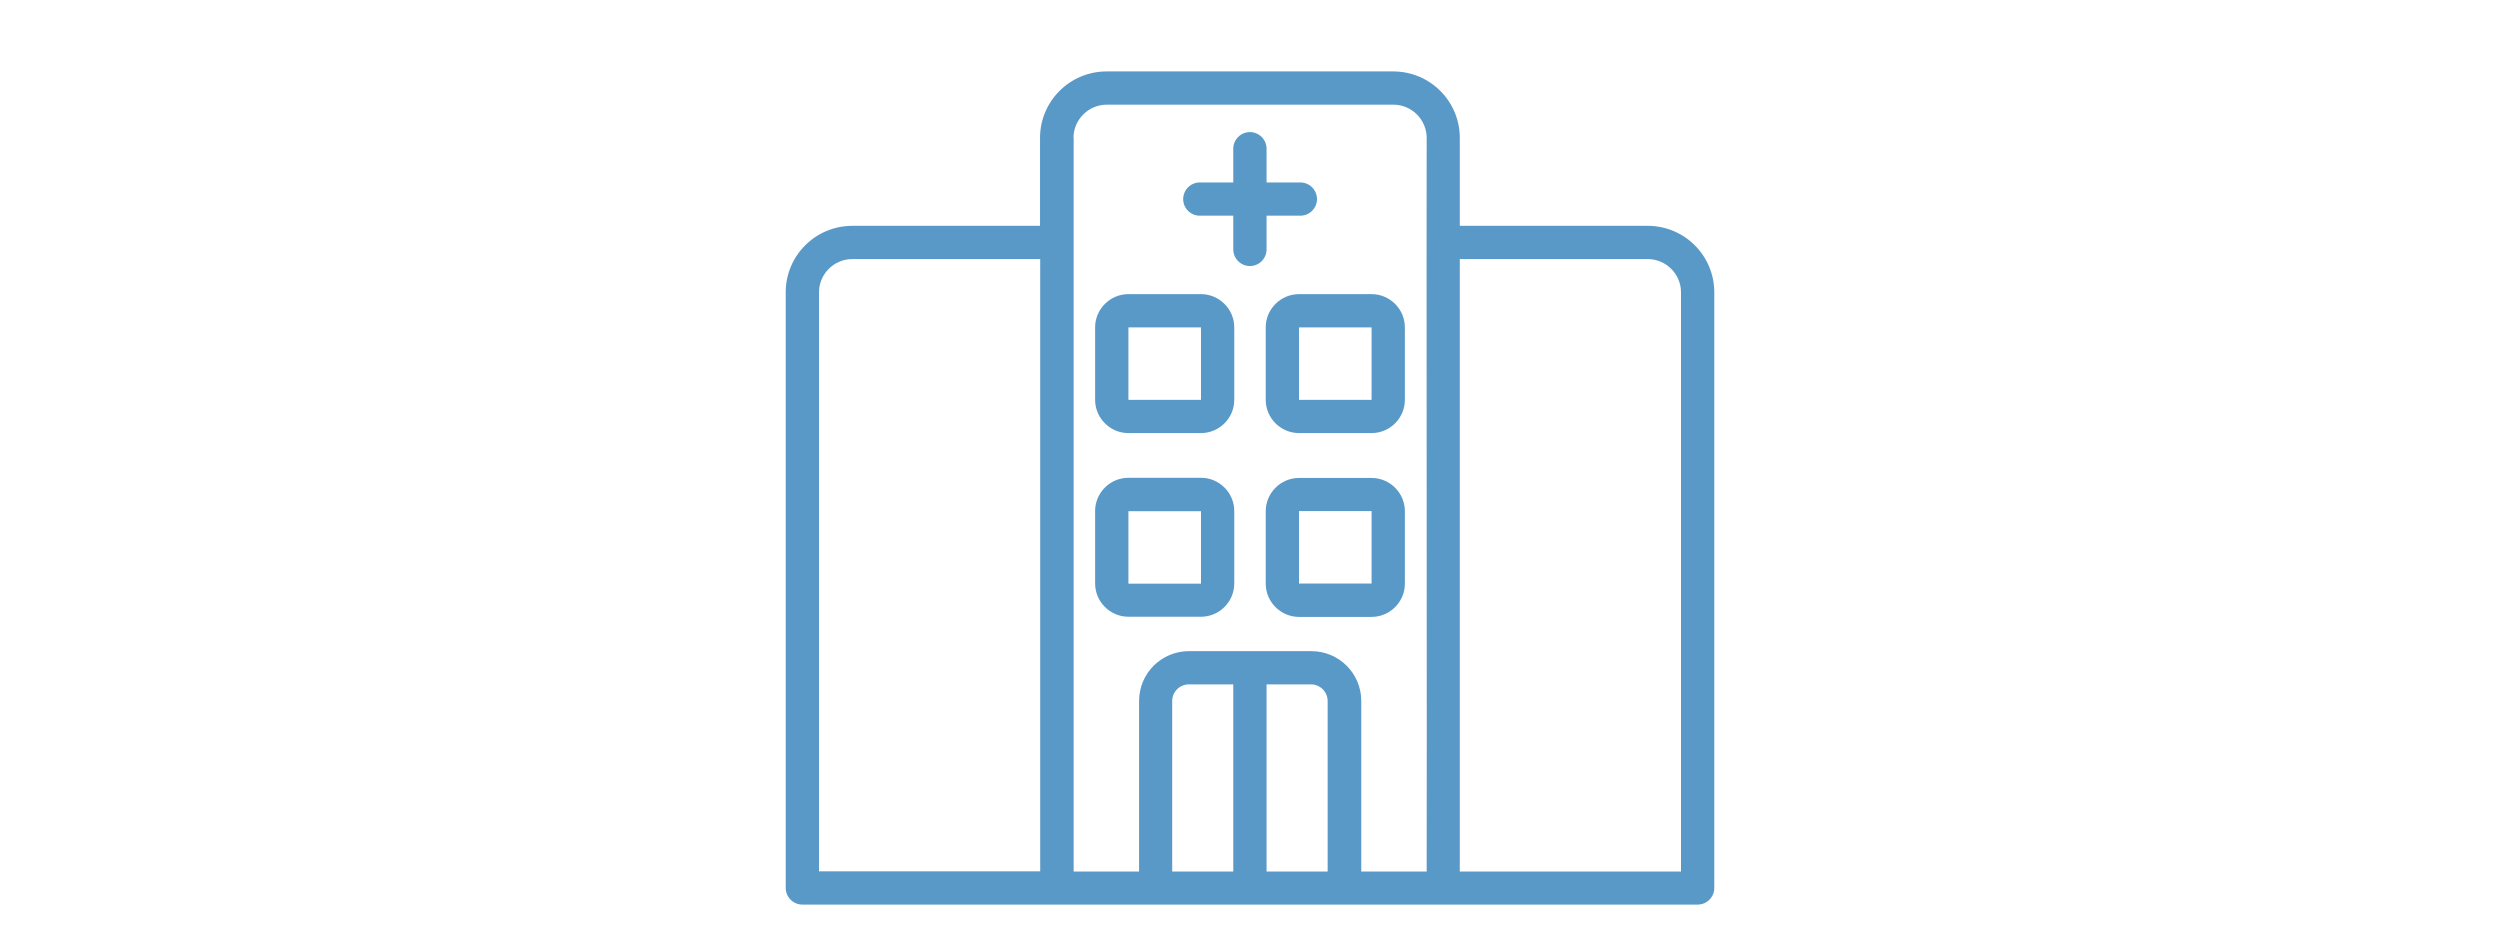 <svg width="210" height="80" viewBox="0 0 210 80" fill="none" xmlns="http://www.w3.org/2000/svg">
<mask id="mask0_1593_44316" style="mask-type:alpha" maskUnits="userSpaceOnUse" x="0" y="0" width="210" height="80">
<rect width="210" height="80" fill="#D9D9D9"/>
</mask>
<g mask="url(#mask0_1593_44316)">
<g clip-path="url(#clip0_1593_44316)">
<path d="M138.408 18.97H122.623V11.584C122.623 8.499 120.12 6 117.031 6H92.955C89.866 6 87.363 8.499 87.363 11.584V18.97H71.592C68.503 18.97 66 21.469 66 24.554V74.59C66 75.358 66.629 75.986 67.398 75.986C67.398 75.986 126.286 75.986 142.602 75.986C143.371 75.986 144 75.358 144 74.59V24.554C144 21.469 141.497 18.97 138.408 18.97ZM68.796 24.554C68.796 23.018 70.055 21.762 71.592 21.762H87.377V73.194H68.796V24.554ZM90.173 11.584C90.173 10.049 91.431 8.792 92.969 8.792H117.045C118.583 8.792 119.841 10.049 119.841 11.584C119.813 15.759 119.869 67.456 119.841 73.208H114.346V58.884C114.346 56.566 112.473 54.696 110.152 54.696H99.876C97.555 54.696 95.682 56.566 95.682 58.884V73.208H90.187V11.584H90.173ZM98.464 58.884C98.464 58.116 99.093 57.488 99.862 57.488H103.595V73.208H98.464V58.884ZM106.391 73.208V57.488H110.124C110.893 57.488 111.522 58.116 111.522 58.884V73.208H106.391ZM141.204 73.208H122.623V21.762H138.408C139.946 21.762 141.204 23.018 141.204 24.554V73.194V73.208Z" fill="#5999C7"/>
<path d="M100.882 51.806C102.42 51.806 103.678 50.549 103.678 49.013V42.926C103.678 41.391 102.42 40.134 100.882 40.134H94.786C93.249 40.134 91.99 41.391 91.99 42.926V49.013C91.99 50.549 93.249 51.806 94.786 51.806H100.882ZM94.786 42.94H100.882V49.027H94.786V42.94Z" fill="#5999C7"/>
<path d="M115.213 40.148H109.117C107.58 40.148 106.321 41.405 106.321 42.941V49.028C106.321 50.563 107.58 51.82 109.117 51.82H115.213C116.751 51.82 118.009 50.563 118.009 49.028V42.941C118.009 41.405 116.751 40.148 115.213 40.148ZM115.213 49.014H109.117V42.927H115.213V49.014Z" fill="#5999C7"/>
<path d="M94.786 36.379H100.882C102.42 36.379 103.678 35.122 103.678 33.587V27.5C103.678 25.964 102.42 24.707 100.882 24.707H94.786C93.249 24.707 91.99 25.964 91.99 27.5V33.587C91.99 35.122 93.249 36.379 94.786 36.379ZM94.786 27.5H100.882V33.587H94.786V27.5Z" fill="#5999C7"/>
<path d="M106.321 27.5V33.587C106.321 35.122 107.58 36.379 109.117 36.379H115.213C116.751 36.379 118.009 35.122 118.009 33.587V27.5C118.009 25.964 116.751 24.707 115.213 24.707H109.117C107.58 24.707 106.321 25.964 106.321 27.5ZM115.213 33.587H109.117V27.5H115.213V33.587Z" fill="#5999C7"/>
<path d="M100.757 18.118H103.595V20.952C103.595 21.72 104.224 22.348 104.993 22.348C105.762 22.348 106.391 21.72 106.391 20.952V18.118H109.23C109.999 18.118 110.628 17.49 110.628 16.722C110.628 15.954 109.999 15.326 109.23 15.326H106.391V12.492C106.391 11.724 105.762 11.096 104.993 11.096C104.224 11.096 103.595 11.724 103.595 12.492V15.326H100.757C99.988 15.34 99.373 15.982 99.387 16.75C99.401 17.504 100.002 18.104 100.757 18.118Z" fill="#5999C7"/>
</g>
</g>
<defs>
<clipPath id="clip0_1593_44316">
<rect width="78" height="70" fill="white" transform="translate(66 6)"/>
</clipPath>
</defs>
</svg>
